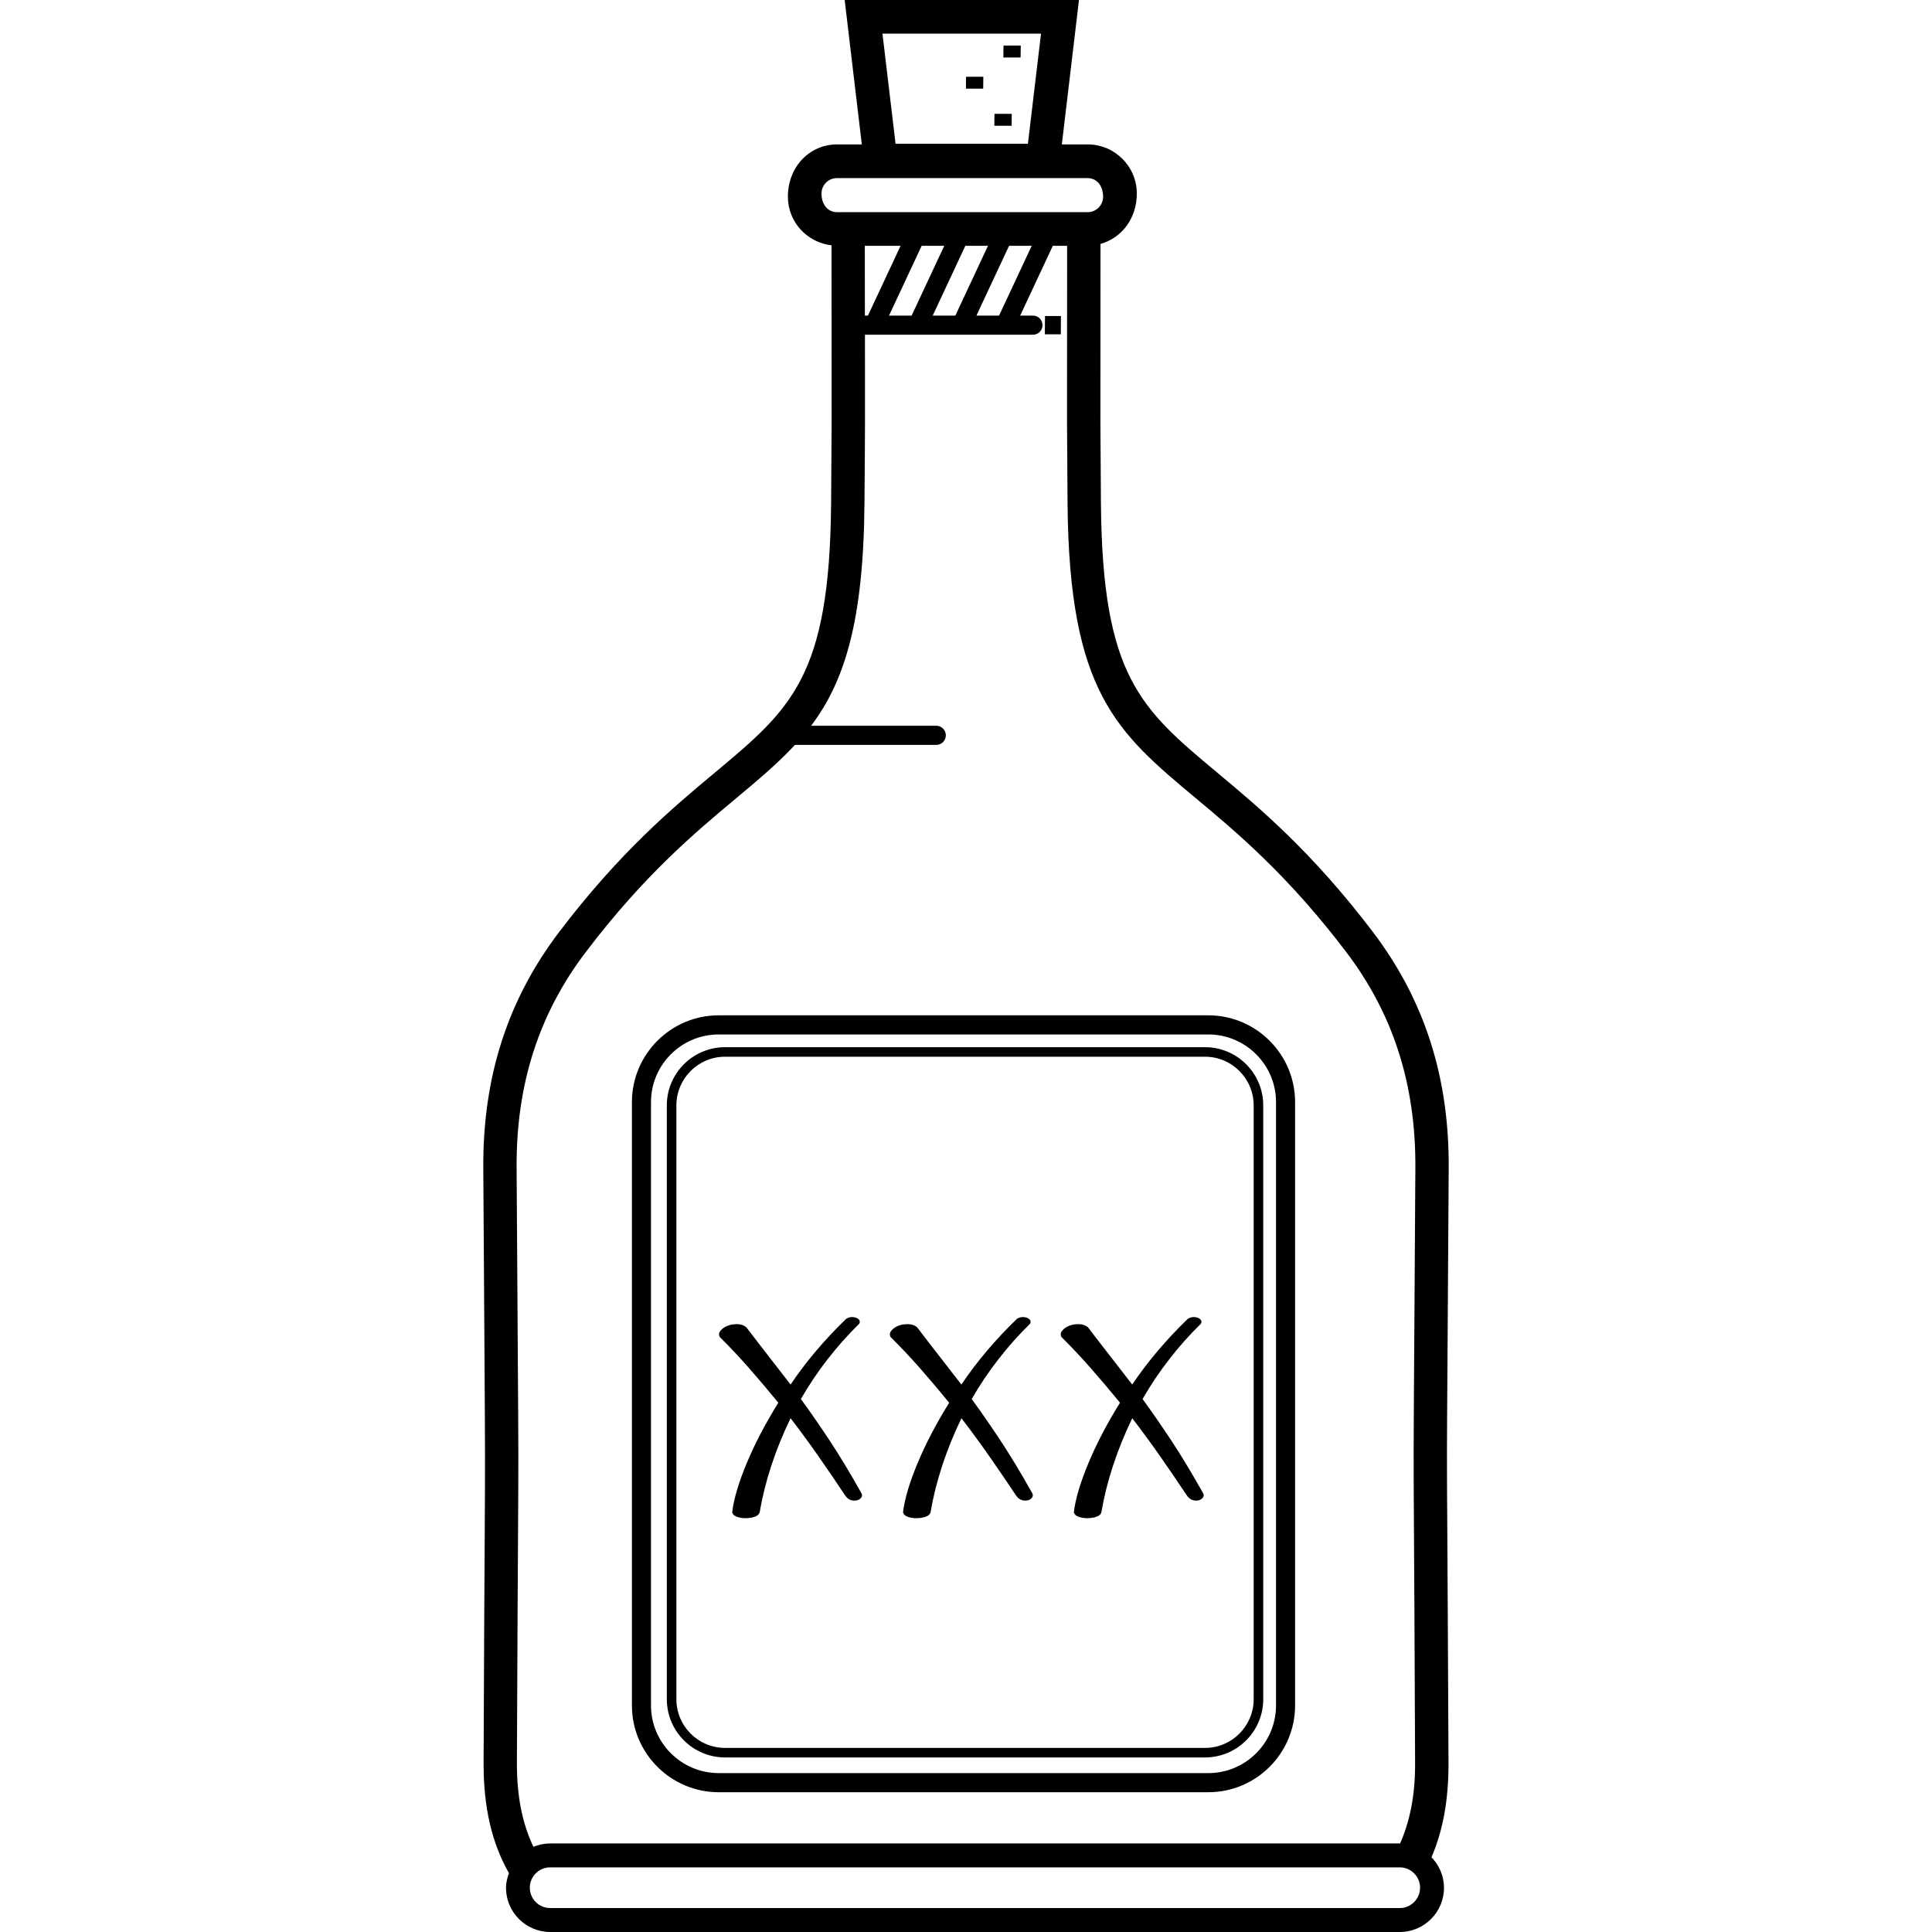 <?xml version="1.0" encoding="iso-8859-1"?>
<!-- Uploaded to: SVG Repo, www.svgrepo.com, Generator: SVG Repo Mixer Tools -->
<svg fill="#000000" height="800px" width="800px" version="1.1" id="Layer_1" xmlns="http://www.w3.org/2000/svg" xmlns:xlink="http://www.w3.org/1999/xlink" 
	 viewBox="0 0 229.46 229.46" xml:space="preserve">
<g>
	<g>
		<g>
			<path d="M121.232,5.472c0-0.024,0.004-0.036,0.004-0.06h-2.052c-0.012,0.472-0.02,0.944-0.016,1.416h2.048
				C121.22,6.38,121.22,5.924,121.232,5.472z"/>
			<path d="M116.788,9.176c0-0.024,0.004-0.036,0.004-0.06h-2.052c-0.012,0.472-0.02,0.944-0.016,1.416h2.048
				C116.78,10.08,116.78,9.628,116.788,9.176z"/>
			<path d="M120.164,13.58c0-0.024,0.004-0.036,0.004-0.06h-2.052c-0.012,0.472-0.02,0.944-0.016,1.416h2.048
				C120.152,14.484,120.152,14.032,120.164,13.58z"/>
			<path d="M126.004,37.628c0-0.036,0.004-0.056,0.004-0.092h-1.896c-0.008,0.72-0.016,1.444-0.016,2.172h1.896
				C125.996,39.012,125.996,38.32,126.004,37.628z"/>
			<path d="M171.892,181.676c-0.056-8.736-0.056-8.736,0.036-22.036l0.132-20.92c0.068-10.788-2.88-19.956-9-28.028
				c-7.24-9.532-13.476-14.744-18.492-18.932c-9.084-7.584-13.64-11.392-13.812-31.968c-0.076-9.056-0.072-11.452-0.06-15.788
				l0.008-15.036c2.476-0.684,4.312-2.98,4.312-5.984c0-3.216-2.616-5.832-5.832-5.832h-3.072L128.148,0H100.32l2.036,17.152h-2.948
				c-3.216,0-5.832,2.616-5.832,6.216c0,2.992,2.276,5.436,5.184,5.768l0.008,15c0.012,4.256,0.016,6.692-0.06,15.664
				c-0.172,20.58-4.732,24.384-13.812,31.968c-5.016,4.188-11.256,9.4-18.492,18.932c-6.124,8.068-9.072,17.236-9.004,28.028
				l0.136,21.364c0.084,12.952,0.084,12.952,0.036,21.792c-0.032,5.008-0.08,12.848-0.136,27.48
				c-0.02,5.332,0.992,9.548,3.012,13.108c-0.196,0.548-0.352,1.12-0.352,1.736c0,2.896,2.356,5.252,5.252,5.252h100.904
				c2.896,0,5.248-2.356,5.248-5.252c0-1.412-0.576-2.684-1.484-3.628c1.36-3.156,2.036-6.808,2.02-11.216
				C171.968,194.528,171.924,186.676,171.892,181.676z M123.64,3.996l-1.556,13.076h-15.72l-1.556-13.076H123.64z M97.568,22.984
				c0-1.012,0.82-1.832,1.832-1.832h29.78c1.012,0,1.832,0.824,1.832,2.216c0,1.008-0.82,1.832-1.832,1.832H99.4
				C98.388,25.196,97.568,24.376,97.568,22.984z M109.464,29.196h2.684l-3.876,8.288h-2.684L109.464,29.196z M103.084,37.484h-0.364
				l-0.008-8.288h4.248L103.084,37.484z M114.652,29.196h2.688l-3.876,8.288h-2.688L114.652,29.196z M119.844,29.196h2.688
				l-3.876,8.288h-2.688L119.844,29.196z M61.392,209.364c0.06-14.624,0.104-22.464,0.136-27.472
				c0.052-8.856,0.052-8.856-0.036-21.84l-0.136-21.36c-0.06-9.876,2.624-18.252,8.204-25.6c6.96-9.176,13.012-14.228,17.872-18.284
				c2.64-2.204,4.972-4.168,6.984-6.34h16.788c0.624,0,1.132-0.508,1.132-1.136c0-0.628-0.508-1.136-1.132-1.136H96.336
				c3.964-5.268,6.216-12.368,6.336-26.372c0.076-8.992,0.068-11.436,0.06-15.704l-0.004-4.364h19.956
				c0.624,0,1.132-0.508,1.132-1.136c0-0.628-0.508-1.136-1.132-1.136h-1.52l3.876-8.288h1.7l-0.008,14.796
				c-0.012,4.348-0.016,6.752,0.06,15.832c0.188,22.416,5.852,27.148,15.24,34.984c4.86,4.06,10.912,9.108,17.872,18.284
				c5.576,7.348,8.256,15.724,8.196,25.604l-0.132,20.916c-0.088,13.332-0.088,13.332-0.036,22.088
				c0.032,4.996,0.08,12.848,0.136,27.668c0.016,3.872-0.616,6.936-1.784,9.584c-0.012,0-0.02-0.008-0.032-0.008H65.34
				c-0.704,0-1.372,0.148-1.988,0.4C62.06,216.616,61.38,213.432,61.392,209.364z M166.244,226.616H65.34
				c-1.332,0-2.416-1.084-2.416-2.416s1.084-2.416,2.416-2.416h100.904c1.332,0,2.416,1.084,2.416,2.416
				S167.576,226.616,166.244,226.616z"/>
			<path d="M85.36,212.86h58.148c5.684,0,10.308-4.624,10.308-10.312V130.9c0-5.684-4.624-10.312-10.308-10.312H85.36
				c-5.684,0-10.308,4.624-10.308,10.312v71.648C75.052,208.236,79.676,212.86,85.36,212.86z M77.316,130.9
				c0-4.432,3.608-8.04,8.044-8.04h58.148c4.432,0,8.044,3.608,8.044,8.04v71.648c0,4.432-3.608,8.04-8.044,8.04H85.36
				c-4.432,0-8.044-3.608-8.044-8.04V130.9z"/>
			<path d="M86.112,208.728h57.004c3.812,0,6.916-3.1,6.916-6.916v-70.524c0-3.816-3.1-6.916-6.916-6.916H86.112
				c-3.812,0-6.916,3.1-6.916,6.916v70.524C79.2,205.628,82.3,208.728,86.112,208.728z M80.332,131.288
				c0-3.188,2.592-5.784,5.78-5.784h57.004c3.188,0,5.78,2.592,5.78,5.784v70.524c0,3.188-2.592,5.784-5.78,5.784H86.112
				c-3.188,0-5.78-2.592-5.78-5.784V131.288z"/>
			<path d="M89.028,162.564c1.148,1.308,2.284,2.652,3.412,4.036c-1.556,2.504-2.808,4.904-3.76,7.196
				c-0.956,2.292-1.528,4.224-1.72,5.796c0.04,0.24,0.212,0.42,0.524,0.54c0.312,0.12,0.66,0.18,1.048,0.18s0.752-0.052,1.08-0.16
				c0.328-0.108,0.532-0.28,0.608-0.52c0.312-1.836,0.776-3.704,1.4-5.596c0.624-1.892,1.38-3.756,2.276-5.596
				c1.168,1.52,2.284,3.044,3.352,4.576c1.068,1.532,2.108,3.06,3.12,4.576c0.196,0.292,0.42,0.48,0.668,0.56
				c0.256,0.08,0.496,0.092,0.732,0.04c0.236-0.052,0.408-0.168,0.524-0.34c0.116-0.172,0.116-0.352,0-0.54
				c-1.364-2.424-2.624-4.516-3.792-6.276c-1.164-1.76-2.292-3.384-3.38-4.876c0.932-1.624,1.98-3.192,3.148-4.696
				c1.168-1.504,2.428-2.924,3.788-4.256c0.076-0.16,0.076-0.3,0-0.42s-0.204-0.212-0.376-0.28c-0.176-0.064-0.368-0.092-0.584-0.08
				c-0.216,0.012-0.42,0.088-0.612,0.22c-1.244,1.2-2.416,2.452-3.528,3.756c-1.108,1.304-2.128,2.652-3.06,4.036
				c-0.816-1.064-1.652-2.144-2.508-3.236c-0.852-1.092-1.768-2.276-2.74-3.556c-0.272-0.24-0.624-0.368-1.048-0.38
				c-0.428-0.012-0.816,0.048-1.164,0.18c-0.352,0.132-0.632,0.324-0.848,0.58c-0.216,0.252-0.24,0.516-0.088,0.78
				C86.708,160.004,87.884,161.256,89.028,162.564z"/>
			<path d="M109.32,162.564c1.148,1.308,2.284,2.652,3.412,4.036c-1.556,2.504-2.808,4.904-3.76,7.196
				c-0.956,2.292-1.528,4.224-1.72,5.796c0.04,0.24,0.216,0.42,0.524,0.54c0.312,0.12,0.66,0.18,1.048,0.18s0.752-0.052,1.084-0.16
				c0.328-0.108,0.532-0.28,0.608-0.52c0.312-1.836,0.776-3.704,1.4-5.596c0.624-1.892,1.38-3.756,2.272-5.596
				c1.168,1.52,2.284,3.044,3.352,4.576c1.068,1.532,2.108,3.06,3.12,4.576c0.196,0.292,0.42,0.48,0.668,0.56
				c0.256,0.08,0.496,0.092,0.728,0.04c0.236-0.052,0.408-0.168,0.524-0.34c0.116-0.172,0.116-0.352,0-0.54
				c-1.364-2.424-2.624-4.516-3.792-6.276c-1.164-1.76-2.292-3.384-3.38-4.876c0.932-1.624,1.98-3.192,3.148-4.696
				c1.164-1.504,2.428-2.924,3.788-4.256c0.076-0.16,0.076-0.3,0-0.42s-0.204-0.212-0.38-0.28c-0.176-0.064-0.368-0.092-0.584-0.08
				c-0.212,0.012-0.42,0.088-0.612,0.22c-1.244,1.2-2.42,2.452-3.528,3.756c-1.108,1.304-2.128,2.652-3.06,4.036
				c-0.816-1.064-1.652-2.144-2.508-3.236c-0.856-1.092-1.768-2.276-2.74-3.556c-0.272-0.24-0.624-0.368-1.048-0.38
				c-0.428-0.012-0.816,0.048-1.164,0.18c-0.352,0.132-0.632,0.324-0.848,0.58c-0.212,0.252-0.24,0.516-0.088,0.78
				C107,160.004,108.172,161.256,109.32,162.564z"/>
			<path d="M129.608,162.564c1.148,1.308,2.284,2.652,3.412,4.036c-1.556,2.504-2.812,4.904-3.76,7.196
				c-0.956,2.292-1.528,4.224-1.72,5.796c0.04,0.24,0.216,0.42,0.524,0.54c0.312,0.12,0.66,0.18,1.048,0.18s0.752-0.052,1.084-0.16
				c0.328-0.108,0.532-0.28,0.608-0.52c0.312-1.836,0.776-3.704,1.4-5.596c0.624-1.892,1.38-3.756,2.272-5.596
				c1.164,1.52,2.284,3.044,3.352,4.576c1.068,1.532,2.108,3.06,3.12,4.576c0.196,0.292,0.42,0.48,0.668,0.56
				c0.256,0.08,0.496,0.092,0.728,0.04c0.236-0.052,0.408-0.168,0.528-0.34c0.12-0.172,0.116-0.352,0-0.54
				c-1.364-2.424-2.624-4.516-3.792-6.276c-1.164-1.76-2.292-3.384-3.38-4.876c0.932-1.624,1.98-3.192,3.148-4.696
				c1.164-1.504,2.428-2.924,3.788-4.256c0.076-0.16,0.076-0.3,0-0.42s-0.204-0.212-0.38-0.28c-0.172-0.064-0.368-0.092-0.584-0.08
				c-0.212,0.012-0.42,0.088-0.612,0.22c-1.244,1.2-2.42,2.452-3.528,3.756c-1.108,1.304-2.128,2.652-3.06,4.036
				c-0.816-1.064-1.652-2.144-2.508-3.236c-0.856-1.092-1.768-2.276-2.74-3.556c-0.272-0.24-0.624-0.368-1.048-0.38
				c-0.428-0.012-0.816,0.048-1.164,0.18c-0.352,0.132-0.632,0.324-0.848,0.58c-0.212,0.252-0.24,0.516-0.088,0.78
				C127.288,160.004,128.464,161.256,129.608,162.564z"/>
		</g>
	</g>
</g>
</svg>